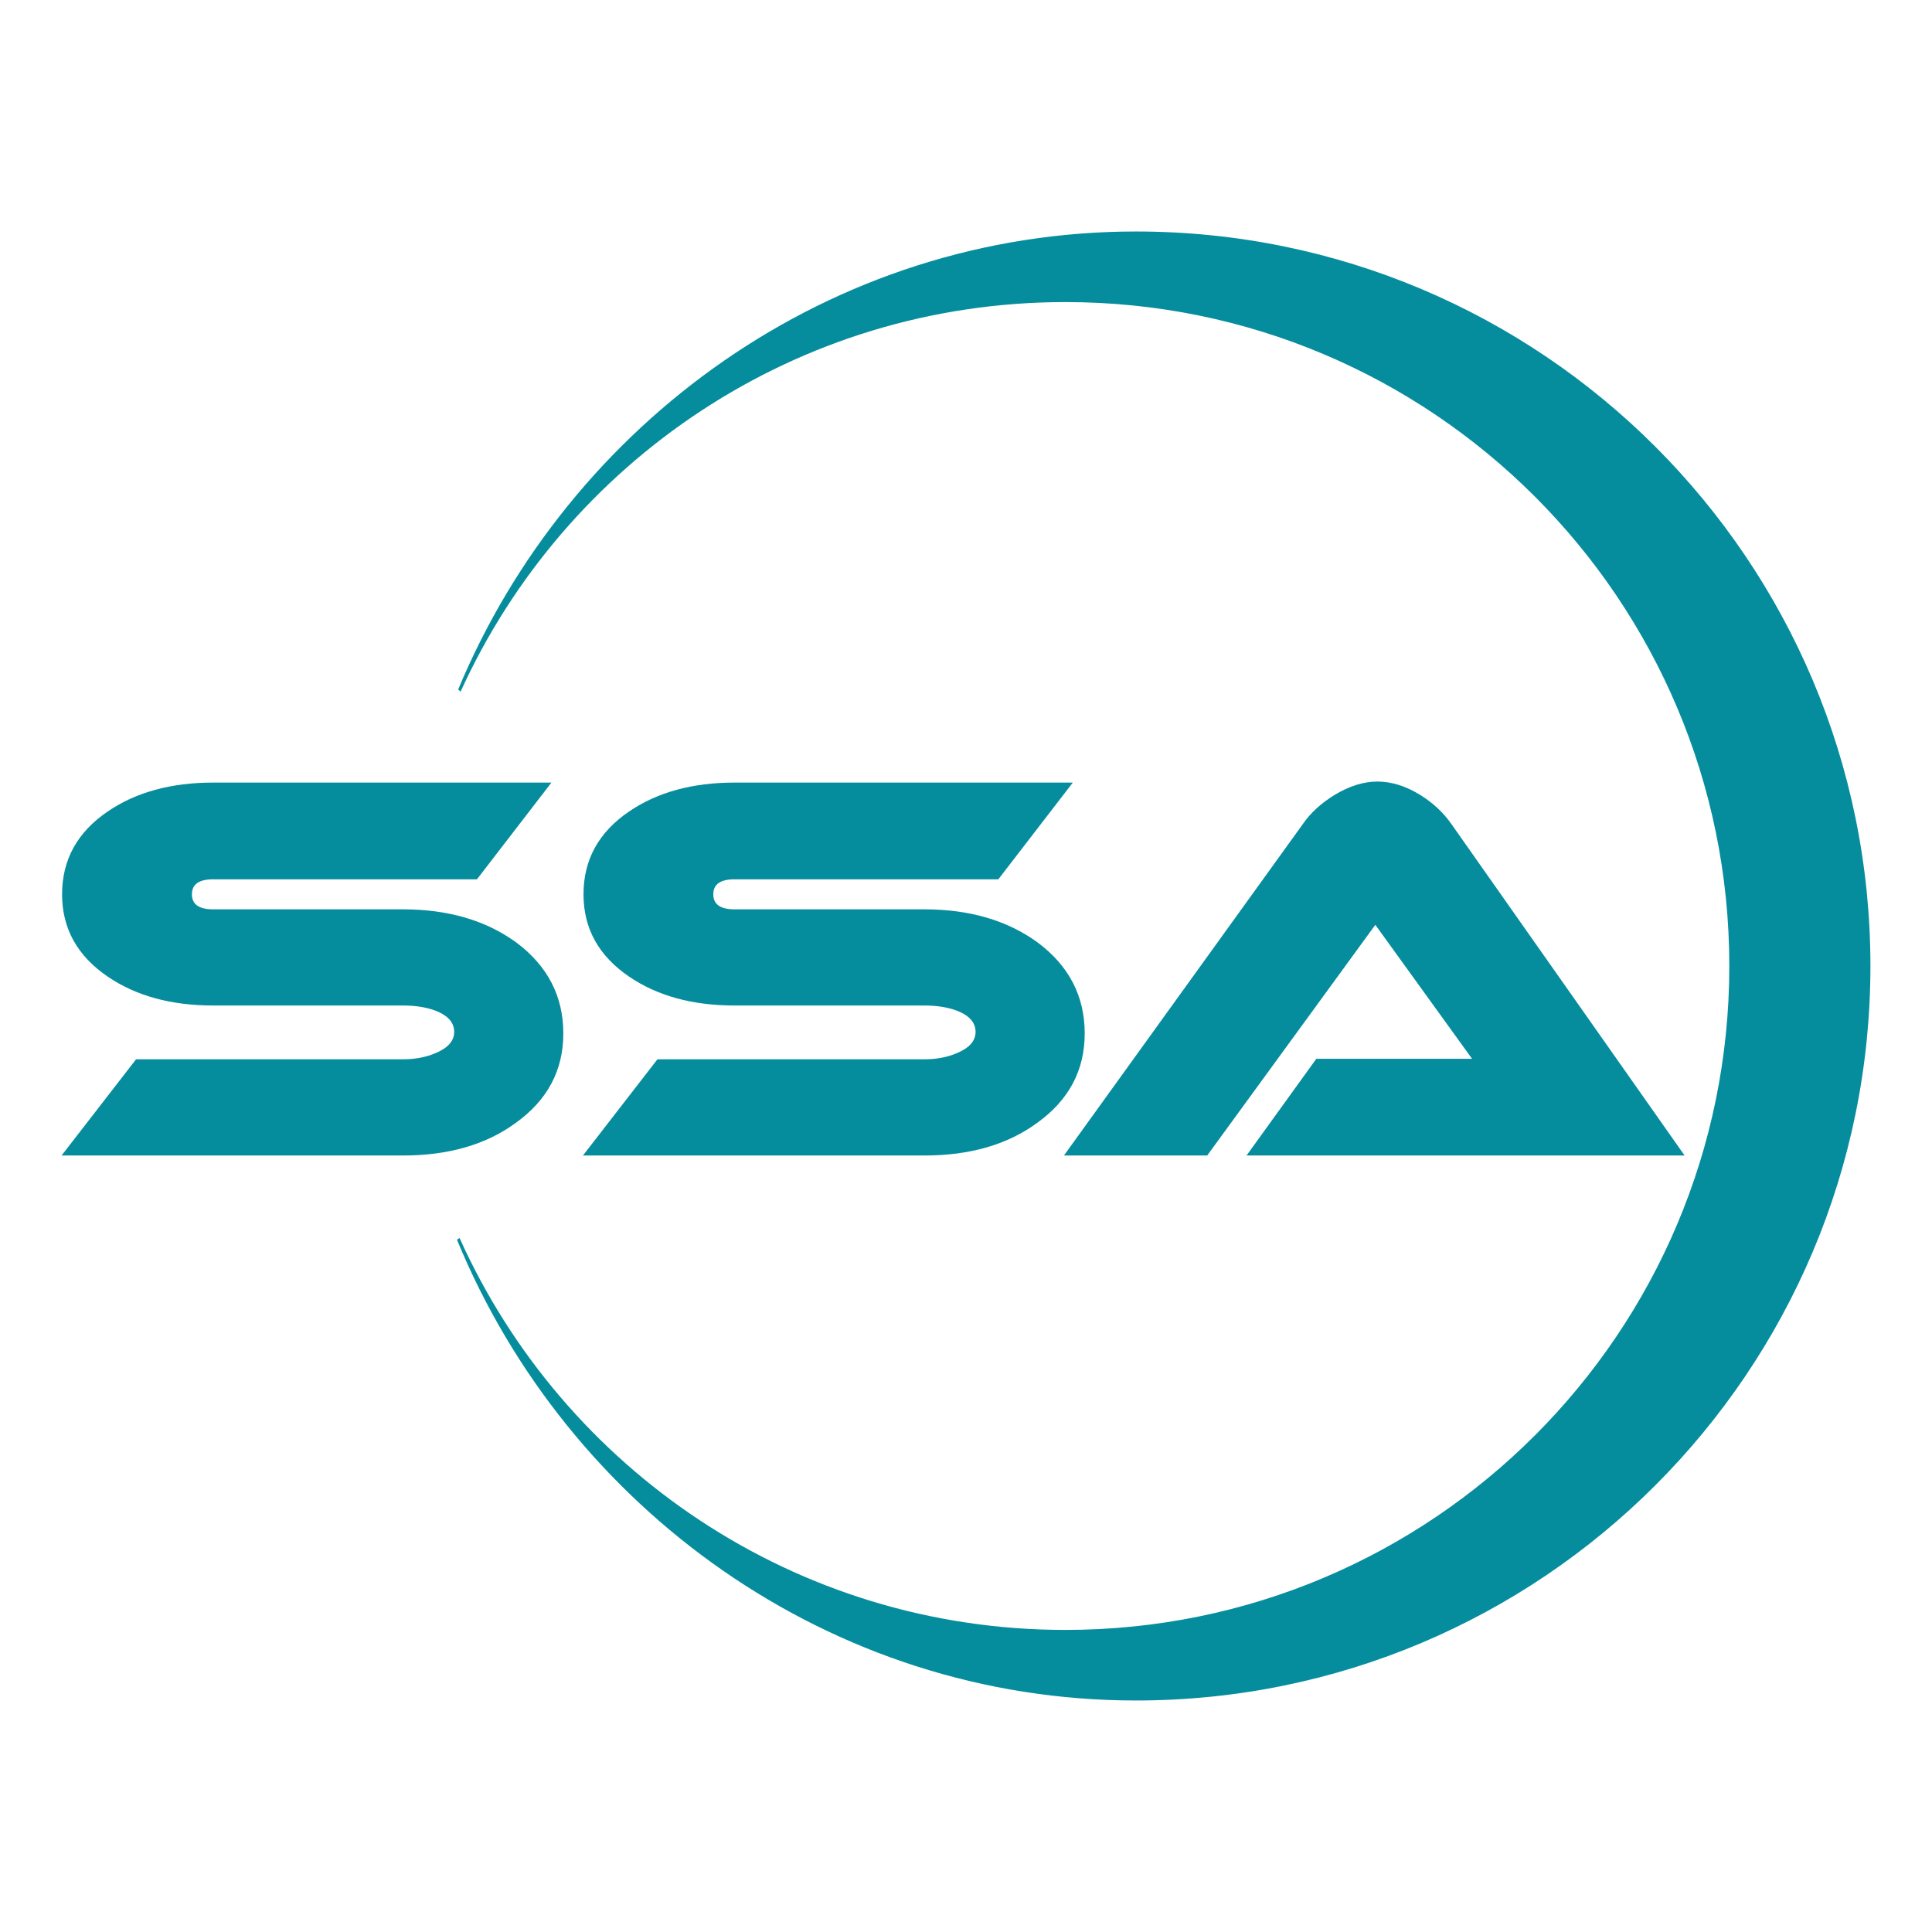<svg xmlns="http://www.w3.org/2000/svg" viewBox="0 0 4500 4500" width="512" height="512"><title>vecteezy_ssa-letter-logo-design-with-black-background-in-illustrator_13397377</title><style>		.s0 { fill: #068d9d } 	</style><g id="Layer 1"><g id="&lt;Group&gt;"><path id="&lt;Path&gt;" fill-rule="evenodd" class="s0" d="m1072.8 1611c243.2-535.2 782.5-907.4 1408.7-907.4 854 0 1546.4 692.3 1546.4 1546.4 0 854.1-692.4 1546.4-1546.4 1546.4-628.3 0-1169.1-374.7-1411.1-912.9q-3 2.1-6 4.1c256.7 624 868.1 1073.2 1581.4 1073.2 944.8 0 1710.8-766 1710.8-1710.8 0-944.8-766-1710.8-1710.8-1710.8-710.7 0-1320.2 446.2-1578.6 1066.7q2.8 2.6 5.6 5.1z"></path><g id="&lt;Group&gt;"><path id="&lt;Compound Path&gt;" fill-rule="evenodd" class="s0" d="m1284.4 1822.8l-173.5 225.3h-614.5q-49.4 0-49.4 34.9 0 35 49.4 35h442.2q157.8 0 263.8 77.1 109.7 81.9 109.7 212 0 128.9-110.9 208.4-103.6 75.9-262.6 75.9h-795.2l173.5-224.1h621.7q42.1 0 75.9-14.4 43.4-18.1 43.4-49.4 0-32.5-43.4-49.4-32.5-12.1-75.9-12.1h-442.2q-147 0-245.7-67.4-106.1-72.3-106.1-191.6 0-120.5 106.1-192.8 98.7-67.4 245.7-67.4z"></path><path id="&lt;Compound Path&gt;" fill-rule="evenodd" class="s0" d="m2498.8 1822.8l-173.5 225.3h-614.5q-49.4 0-49.4 34.9 0 35 49.4 35h442.2q157.8 0 263.8 77.1 109.7 81.9 109.7 212 0 128.9-110.9 208.4-103.6 75.9-262.6 75.9h-795.2l173.5-224.1h621.7q42.2 0 75.9-14.4 43.4-18.1 43.4-49.4 0-32.5-43.4-49.4-32.5-12.1-75.9-12.1h-442.2q-147 0-245.7-67.4-106.1-72.3-106-191.6-0.1-120.5 106-192.8 98.7-67.4 245.7-67.4z"></path><path id="&lt;Compound Path&gt;" fill-rule="evenodd" class="s0" d="m2903.4 2691.4l162.6-225.3h362.7l-225.3-312-391.6 537.3h-333.7l556.6-772.2q26.5-38.6 73.5-67.5 51.8-31.3 100-31.3 49.4 0 100 31.3 44.5 27.7 72.3 67.5l543.3 772.2z"></path></g></g></g></svg>